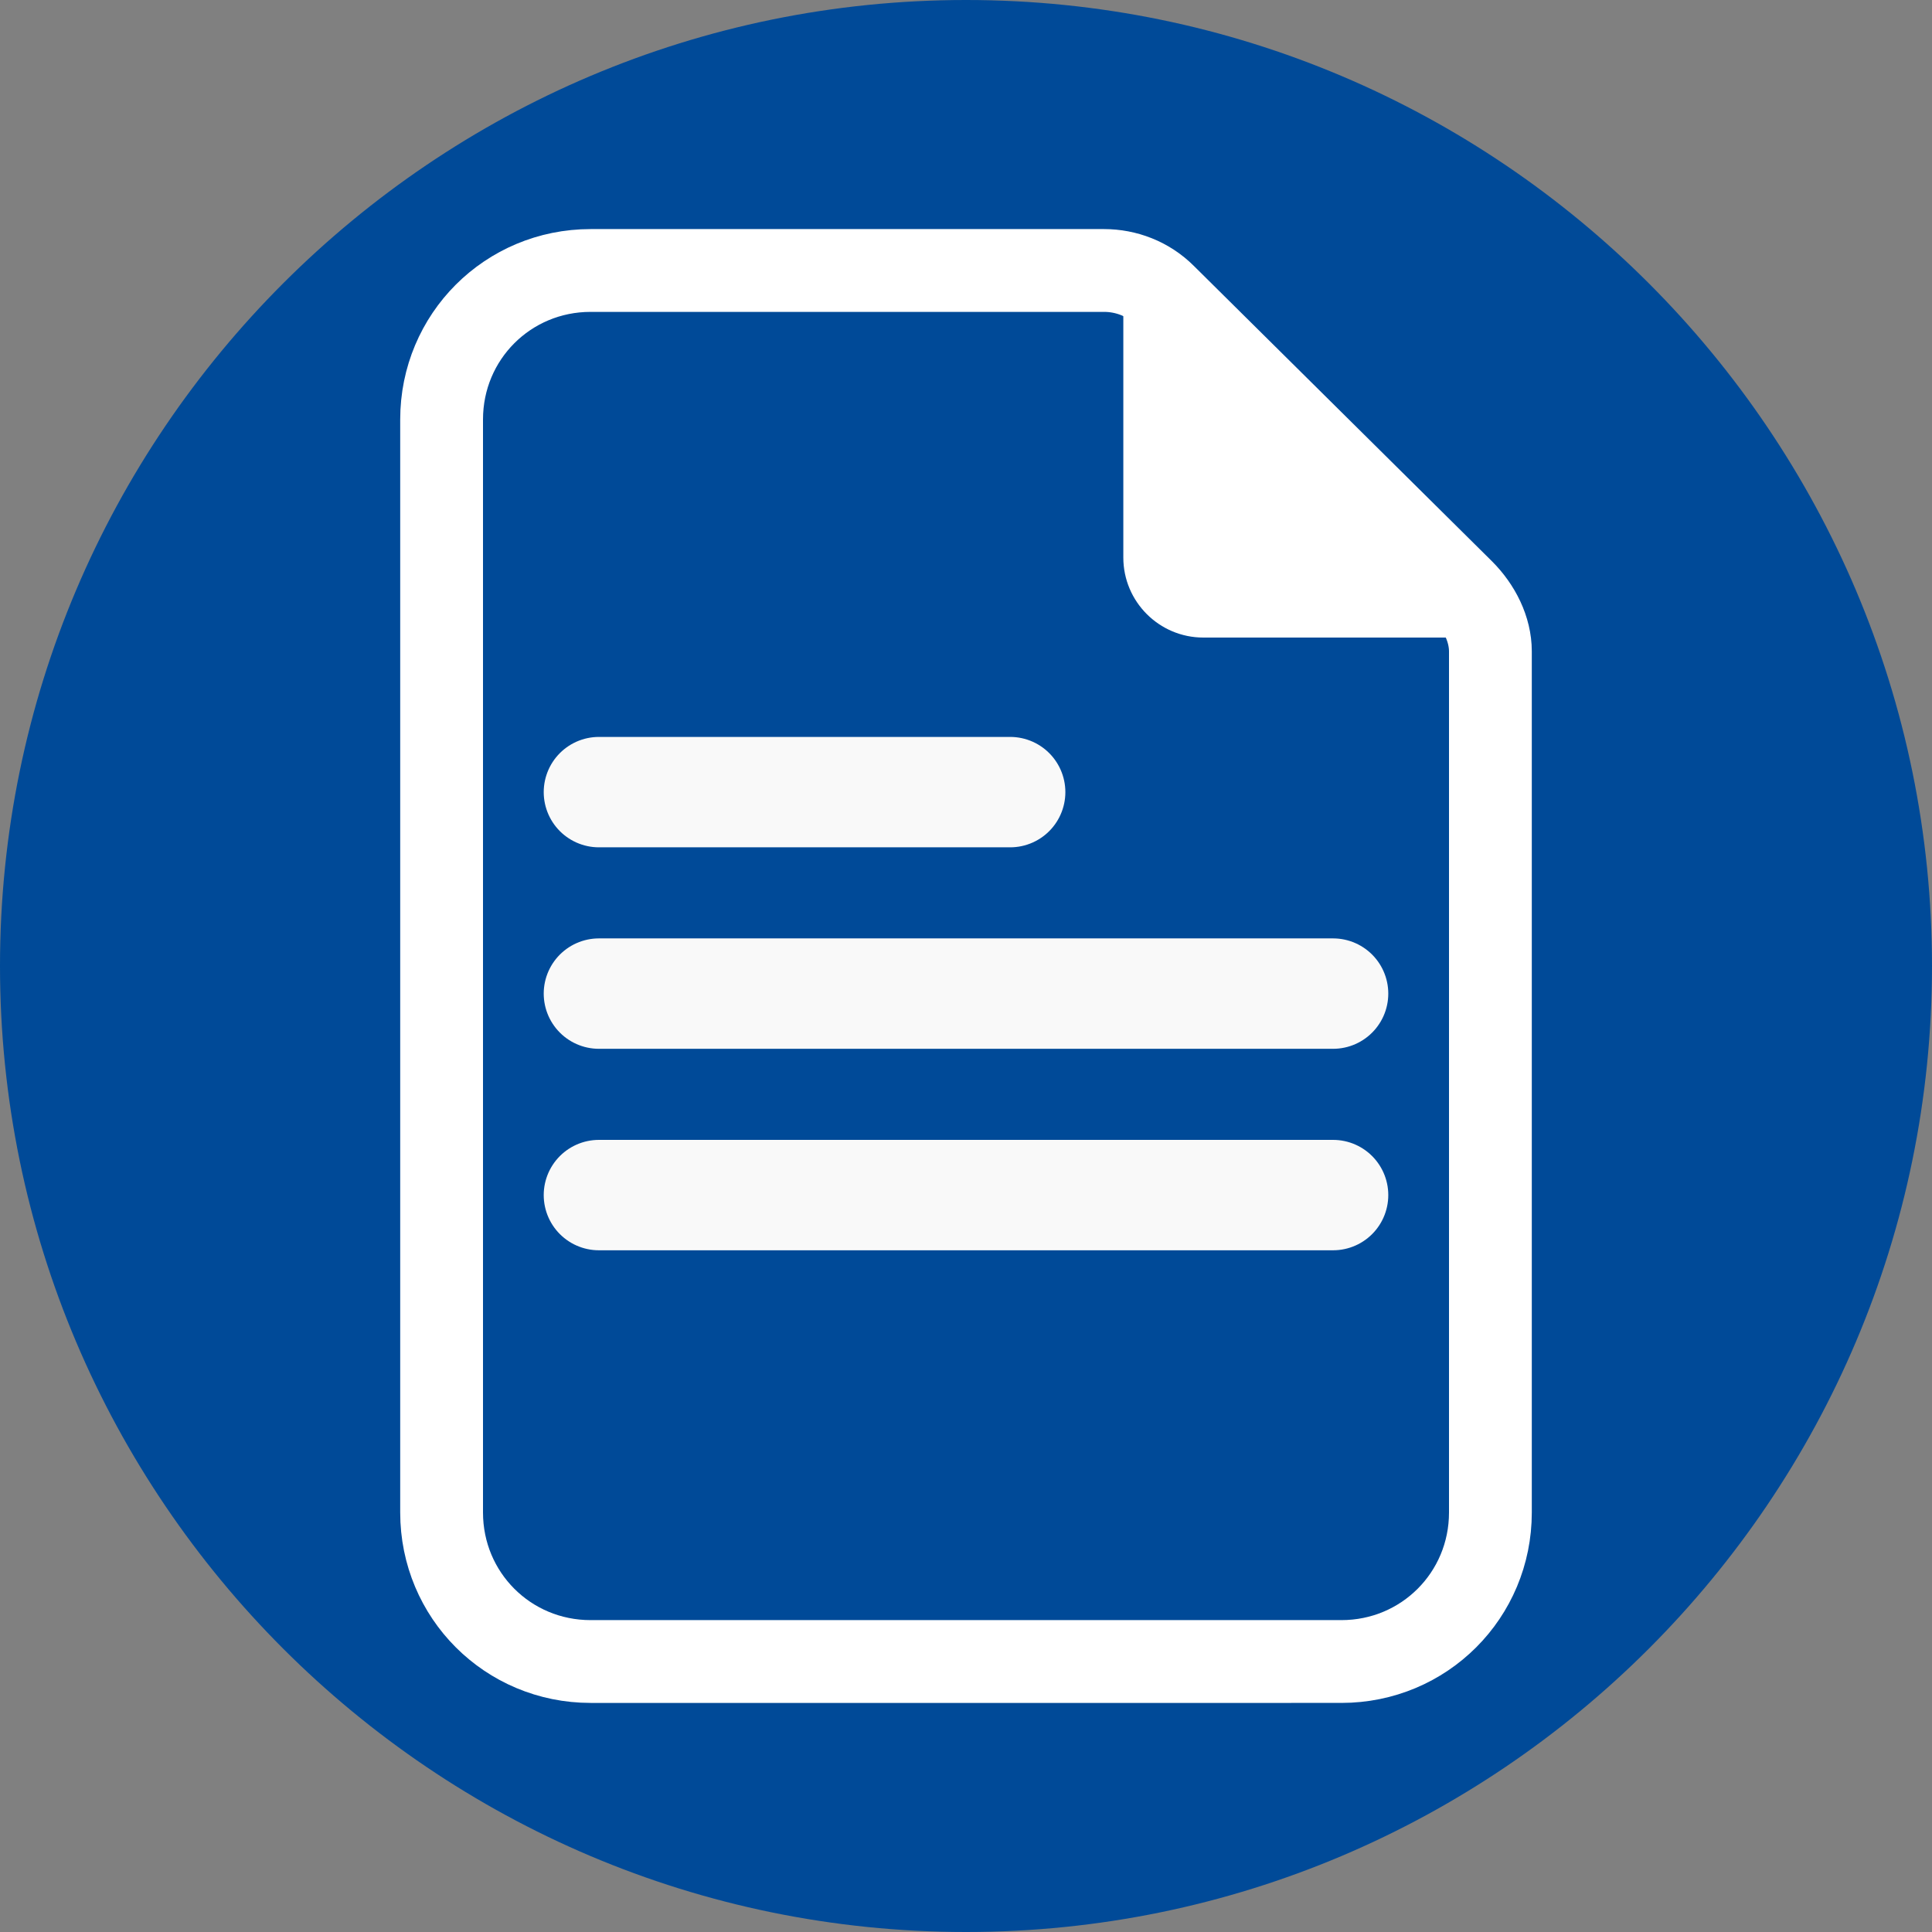 <?xml version="1.0" encoding="utf-8"?>
<!-- Generator: Adobe Illustrator 21.1.0, SVG Export Plug-In . SVG Version: 6.00 Build 0)  -->
<svg version="1.1" id="Layer_1" xmlns="http://www.w3.org/2000/svg" xmlns:xlink="http://www.w3.org/1999/xlink" x="0px" y="0px"
	 width="70px" height="70px" viewBox="0 0 70 70" style="enable-background:new 0 0 70 70;" xml:space="preserve">
<rect x="0" y="0" width="70" height="70" fill="#808080" stroke="none"/>
<style type="text/css">
	.st0{fill:#004A98;}
	.st1{fill:none;stroke:#F9F9F9;stroke-width:4;stroke-linecap:round;stroke-miterlimit:10;}
	.st2{fill:none;stroke:#FFFFFF;stroke-width:3;stroke-miterlimit:10;}
	.st3{fill:#FFFFFF;}
</style>
<path class="st0" d="M35,70L35,70C15.7,70,0,54.3,0,35l0,0C0,15.7,15.7,0,35,0l0,0c19.3,0,35,15.7,35,35l0,0C70,54.3,54.3,70,35,70z
	"/>
<g>
	<g>
		<line class="st1" x1="21.7" y1="28.7" x2="36.6" y2="28.7"/>
		<line class="st1" x1="21.7" y1="36" x2="48.3" y2="36"/>
		<line class="st1" x1="21.7" y1="43.3" x2="48.3" y2="43.3"/>
	</g>
	<g>
		<path class="st2" d="M54,23.6v31.2c0,3-2.4,5.4-5.4,5.4H21.4c-3,0-5.4-2.4-5.4-5.4V15.2c0-3,2.4-5.4,5.4-5.4H40
			c0.8,0,1.6,0.3,2.2,0.9L53,21.4C53.6,22,54,22.8,54,23.6z"/>
		<path class="st3" d="M53.5,23.1h-9.9c-1.6,0-2.9-1.3-2.9-2.9v-9.9"/>
	</g>
</g>
</svg>

